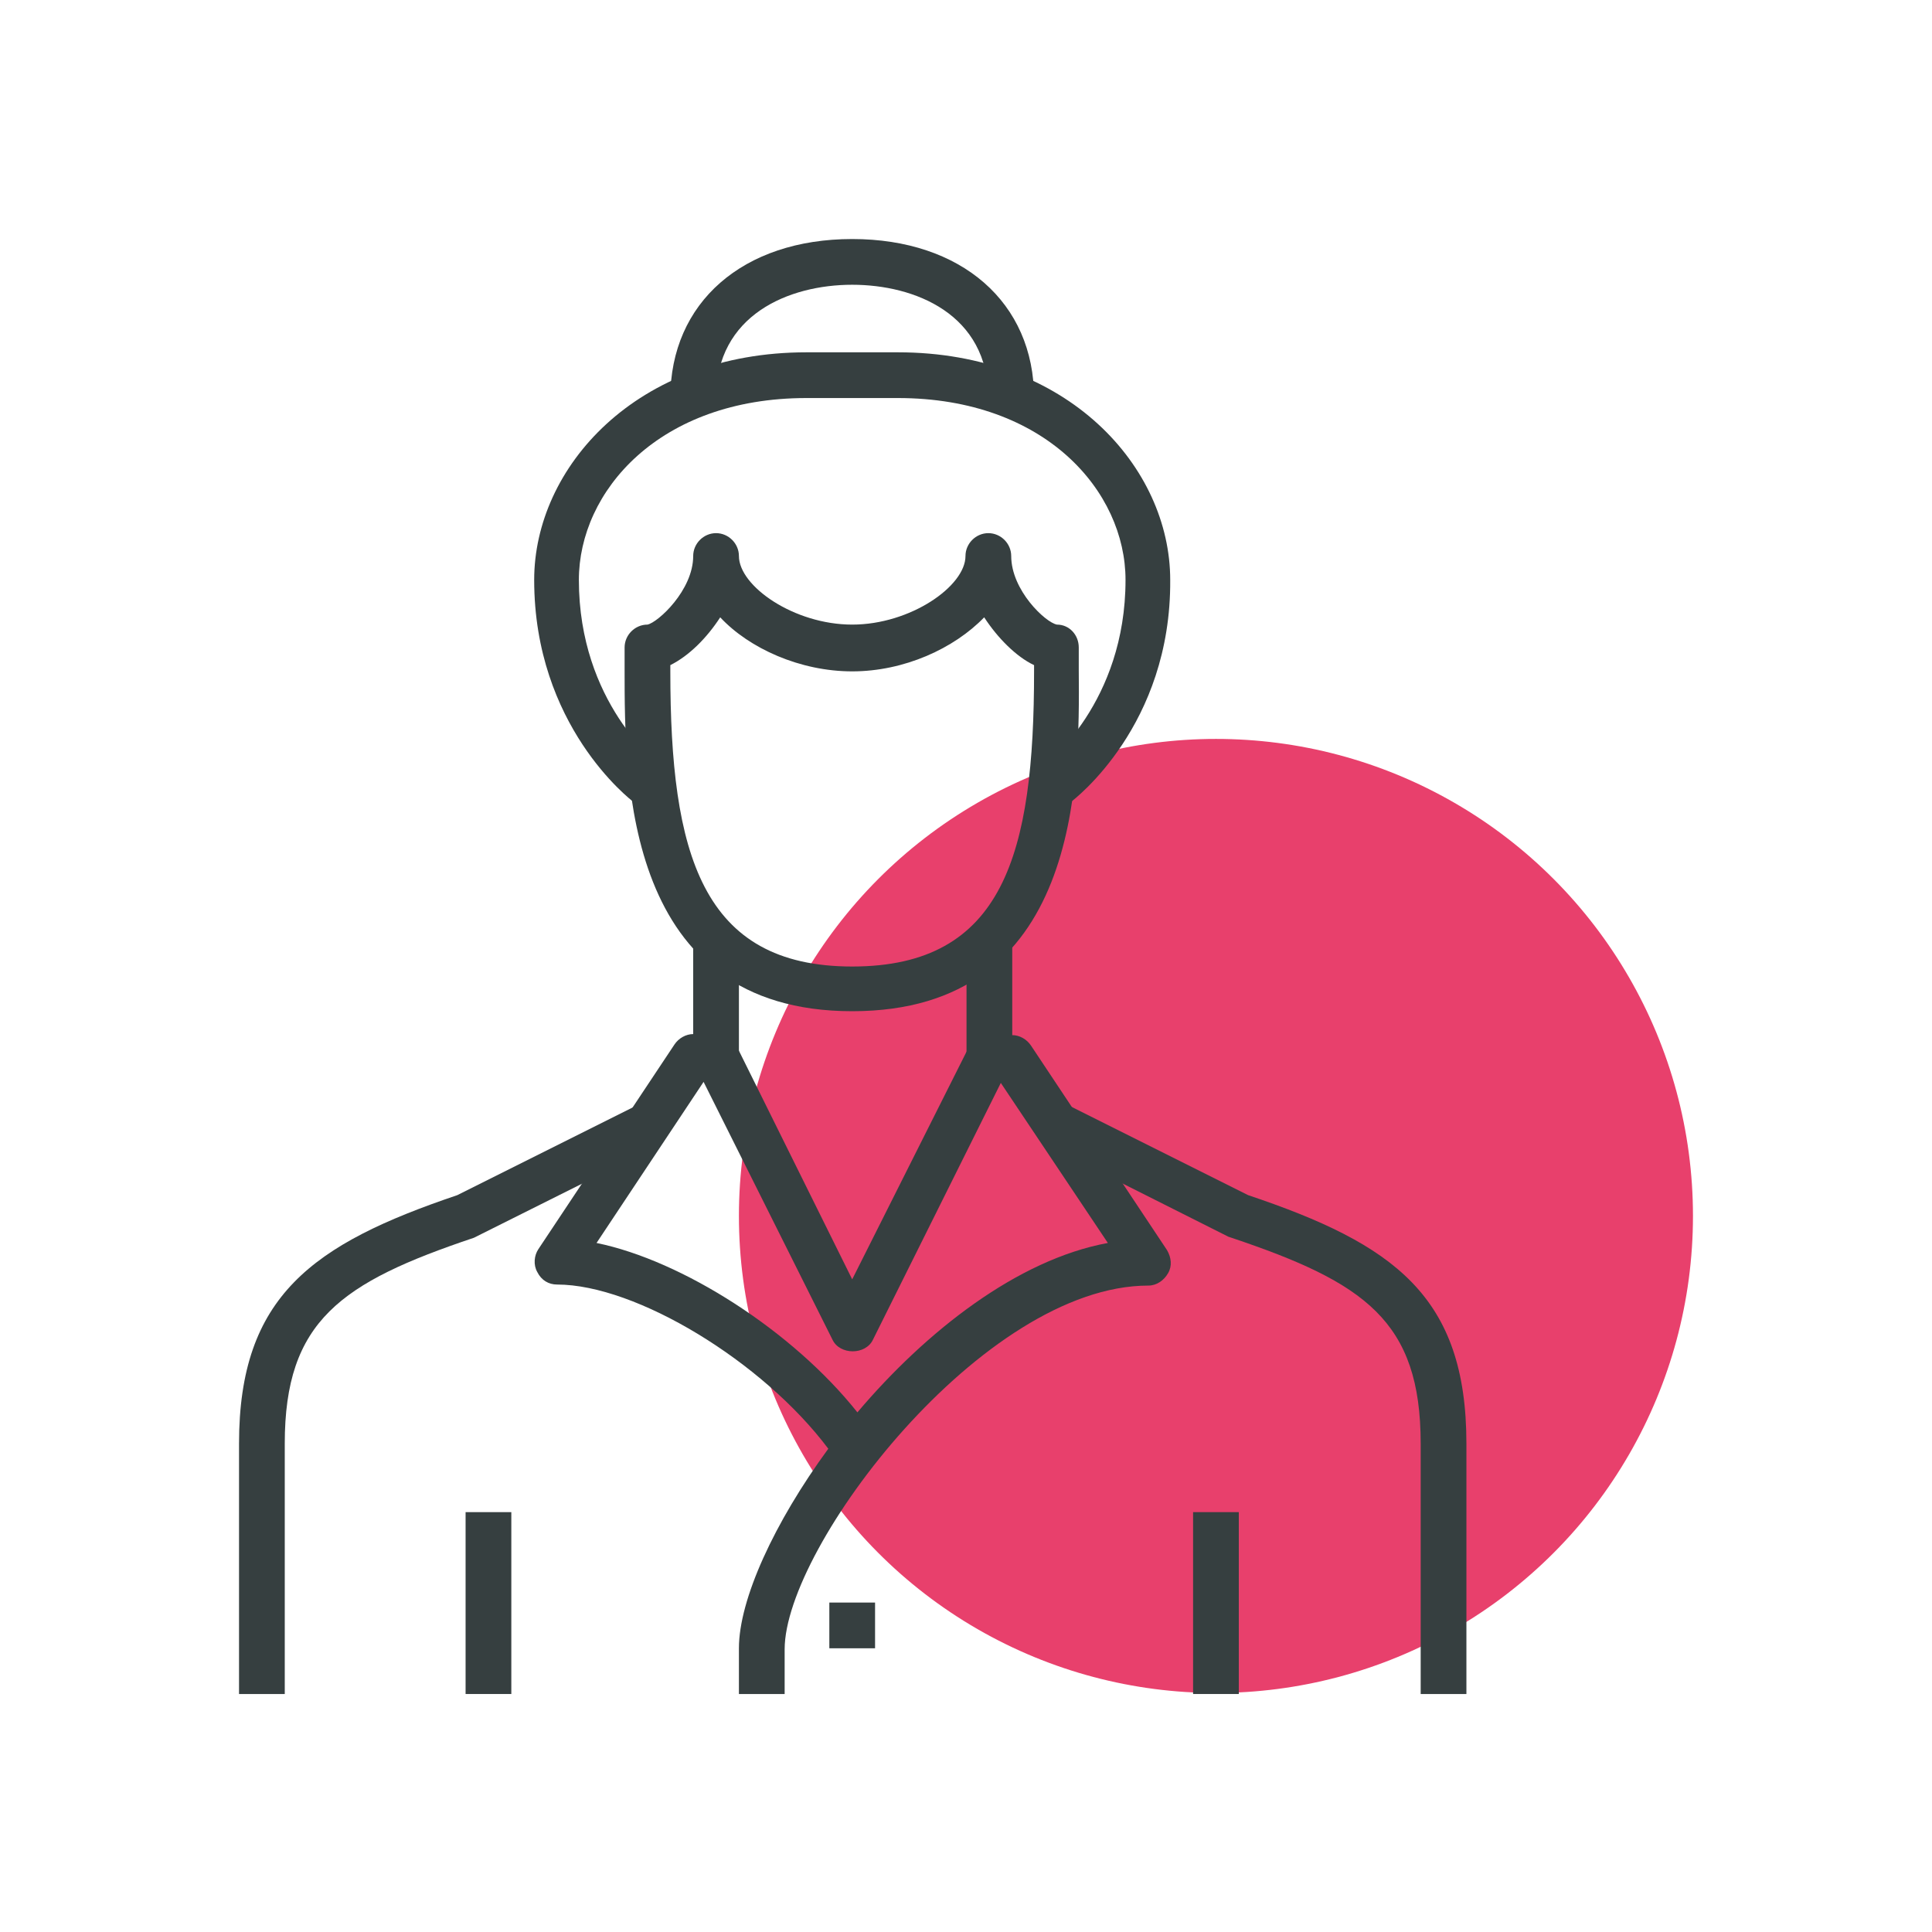 <?xml version="1.0" encoding="utf-8"?>
<!-- Generator: Adobe Illustrator 25.2.3, SVG Export Plug-In . SVG Version: 6.00 Build 0)  -->
<svg version="1.1" xmlns="http://www.w3.org/2000/svg" xmlns:xlink="http://www.w3.org/1999/xlink" x="0px" y="0px"
	 viewBox="0 0 185.9 185.9" style="enable-background:new 0 0 185.9 185.9;" xml:space="preserve">
<style type="text/css">
	.st0{fill:#E8406C;}
	.st1{fill:#363F40;}
</style>
<g id="back_1_">
</g>
<g id="icons">
	<g>
		<g>
			<circle class="st0" cx="117" cy="117" r="45.9"/>
		</g>
		<g>
			<g>
				<g>
					<rect x="44.8" y="145.5" class="st1" width="4.4" height="17.5"/>
				</g>
				<g>
					<rect x="114.8" y="145.5" class="st1" width="4.4" height="17.5"/>
				</g>
				<g>
					<rect x="93" y="90.8" class="st1" width="4.4" height="10.9"/>
				</g>
				<g>
					<path class="st1" d="M141.1,163h-4.4v-24.1c0-11.8-5.4-15.5-18.2-19.8l-0.3-0.1l-17.5-8.8l2-3.9l17.4,8.7
						c14,4.7,21,9.7,21,23.9V163z"/>
				</g>
				<g>
					<rect x="66.7" y="90.8" class="st1" width="4.4" height="10.9"/>
				</g>
				<g>
					<path class="st1" d="M27.3,163H23v-24.1c0-14.2,7.1-19.2,21-23.9l17.4-8.7l2,3.9l-17.8,8.9c-12.8,4.3-18.2,8-18.2,19.8V163z"/>
				</g>
				<g>
					<path class="st1" d="M82,97.3c-21.9,0-21.9-22.2-21.9-32.8v-2.2c0-1.2,1-2.2,2.2-2.2c1-0.2,4.4-3.3,4.4-6.6
						c0-1.2,1-2.2,2.2-2.2c1.2,0,2.2,1,2.2,2.2c0,2.9,5.3,6.6,10.9,6.6c5.6,0,10.9-3.7,10.9-6.6c0-1.2,1-2.2,2.2-2.2
						c1.2,0,2.2,1,2.2,2.2c0,3.3,3.3,6.4,4.4,6.6c1.2,0,2.1,1,2.1,2.2v2.2C103.9,75.2,103.9,97.3,82,97.3z M64.5,64v0.6
						C64.5,82.1,67.5,93,82,93c14.6,0,17.5-10.9,17.5-28.4V64c-1.7-0.8-3.5-2.6-4.8-4.6c-2.9,3-7.7,5.2-12.7,5.2
						c-5,0-9.9-2.2-12.7-5.2C68,61.4,66.3,63.1,64.5,64z"/>
				</g>
				<g>
					<path class="st1" d="M103,77.2l-2.6-3.5l1.3,1.7l-1.3-1.7c0.3-0.2,7.9-6.1,7.9-17.9c0-8.5-7.7-17.5-21.9-17.5h-8.8
						c-14.2,0-21.9,9-21.9,17.5c0,11.8,7.6,17.7,7.9,17.9L61,77.2c-0.4-0.3-9.6-7.4-9.6-21.4c0-10.8,9.8-21.9,26.2-21.9h8.8
						c16.4,0,26.2,11.1,26.2,21.9C112.7,69.8,103.4,76.9,103,77.2z"/>
				</g>
				<g>
					<path class="st1" d="M99.5,38.3h-4.4c0-8.1-7.1-10.9-13.1-10.9c-6.1,0-13.1,2.9-13.1,10.9h-4.4c0-9.2,7-15.3,17.5-15.3
						C92.5,23,99.5,29.1,99.5,38.3z"/>
				</g>
				<g>
					<rect x="79.8" y="154.2" class="st1" width="4.4" height="4.4"/>
				</g>
				<g>
					<path class="st1" d="M75.5,163h-4.4v-4.4c0-4.7,3.4-12.1,8.6-19.2c-6.3-8.4-18.5-15.8-26.1-15.8c-0.8,0-1.5-0.4-1.9-1.2
						c-0.4-0.7-0.3-1.6,0.1-2.2l13.1-19.7c0.4-0.6,1.1-1,1.8-1h2.2c0.8,0,1.6,0.5,2,1.2L82,123.1l11.2-22.3c0.4-0.7,1.1-1.2,2-1.2
						h2.2c0.7,0,1.4,0.4,1.8,1l13.1,19.7c0.4,0.7,0.5,1.5,0.1,2.2c-0.4,0.7-1.1,1.2-1.9,1.2c-15.9,0-35,25.1-35,35V163z M57.4,119.6
						c8.3,1.7,18.9,8.5,25.1,16.3c6.6-7.8,15.4-14.7,24.1-16.3l-10.3-15.4L84,128.9c-0.7,1.5-3.2,1.5-3.9,0l-12.4-24.8L57.4,119.6z"
						/>
				</g>
			</g>
		</g>
	</g>
</g>
</svg>
